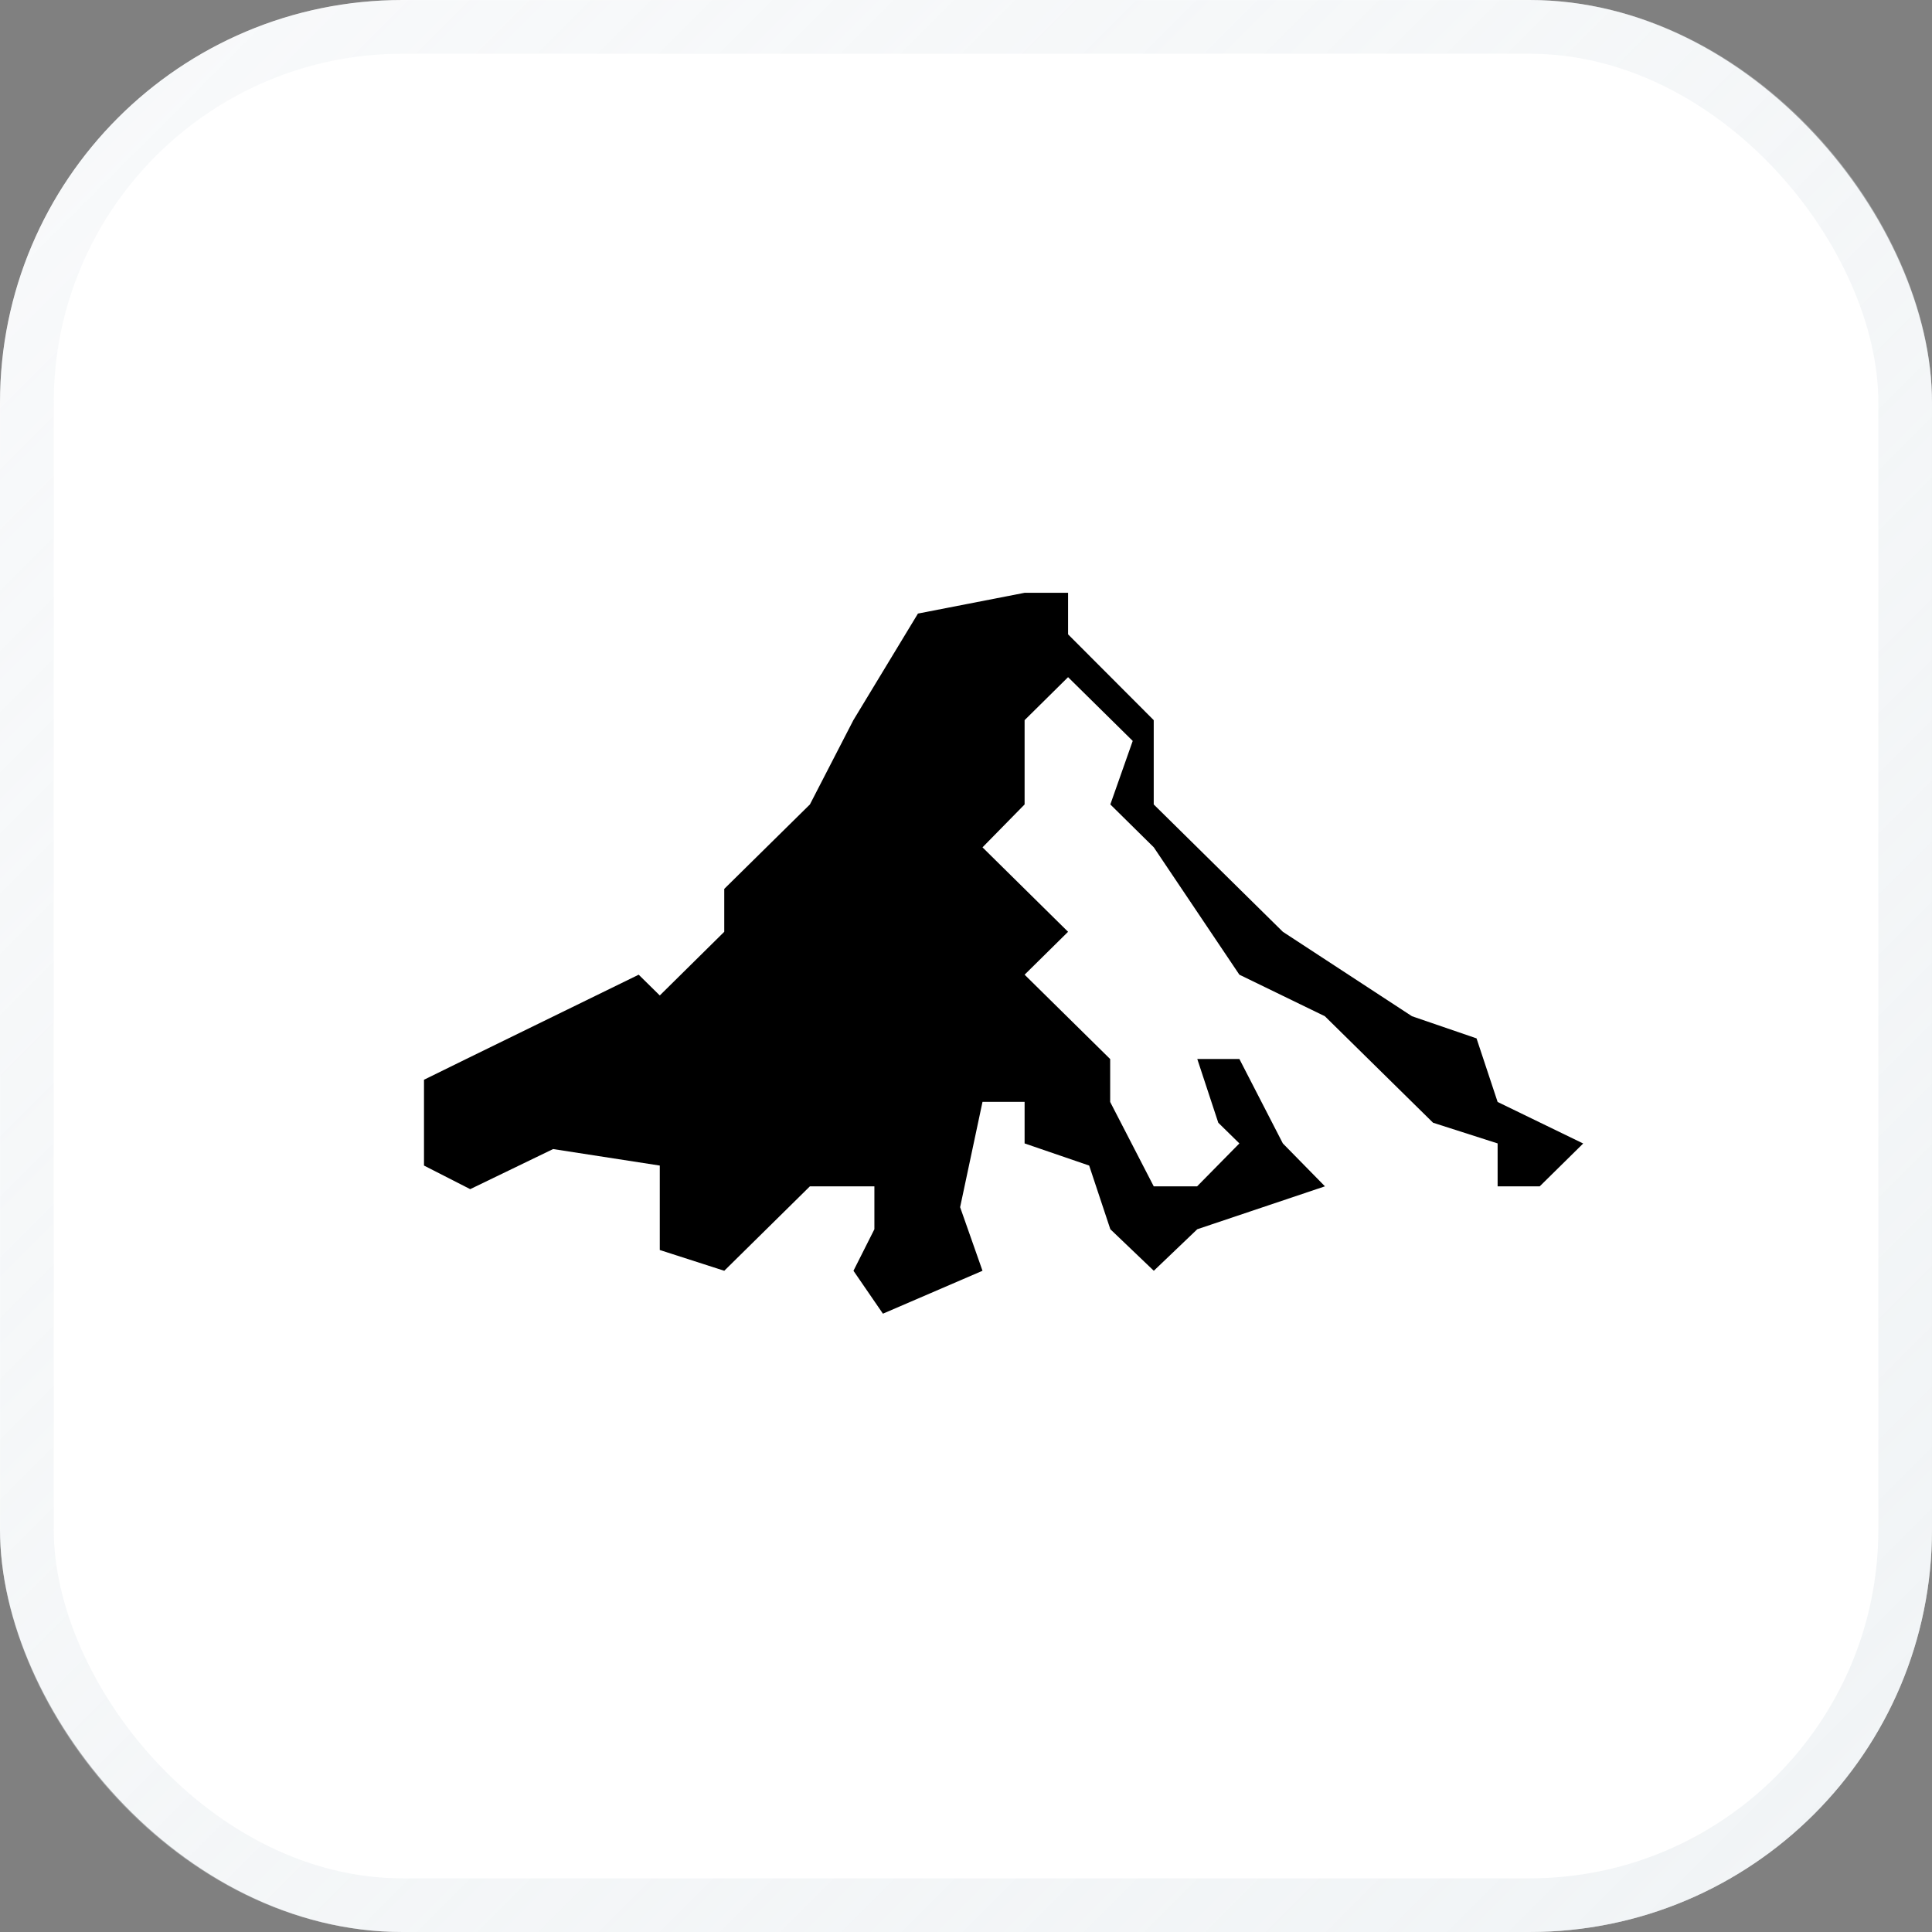<svg width="24" height="24" viewBox="0 0 24 24" fill="none" xmlns="http://www.w3.org/2000/svg">
<rect x="0" y="0" width="24" height="24" fill="#808080" stroke="none"/>
<rect width="24" height="24" rx="5" fill="white"/>
<rect x="0.334" y="0.334" width="23.333" height="23.333" rx="4.667" stroke="url(#paint0_linear_13_342)" stroke-opacity="0.5" stroke-width="0.667"/>
<path d="M14.873 15.27L14.333 15.786L13.793 15.27L13.53 14.479L12.728 14.204V13.688H12.205L11.927 14.996L12.205 15.786L10.968 16.319L10.602 15.786L10.862 15.27V14.737H10.061L8.997 15.786L8.196 15.528V14.479L6.871 14.274L5.841 14.772L5.267 14.479V13.413L5.79 13.156L7.934 12.108L8.196 12.366L8.997 11.575V11.042L10.061 9.993L10.601 8.946L11.403 7.622L12.728 7.364H13.268V7.88L14.332 8.946V9.993L15.936 11.575L17.54 12.624L18.342 12.899L18.604 13.689L19.667 14.205L19.127 14.737H18.604V14.204L17.802 13.947L16.458 12.624L15.396 12.108L14.333 10.526L13.793 9.993L14.071 9.204L13.268 8.412L12.728 8.946V9.993L12.205 10.526L13.268 11.575L12.728 12.108L13.791 13.156V13.689L14.332 14.737H14.871L15.396 14.204L15.134 13.947L14.873 13.155H15.396L15.936 14.204L16.459 14.737L14.873 15.27Z" fill="black"/>
<defs>
<linearGradient id="paint0_linear_13_342" x1="0" y1="0" x2="24" y2="24" gradientUnits="userSpaceOnUse">
<stop stop-color="#E3E9ED" stop-opacity="0.5"/>
<stop offset="1" stop-color="#E3E9ED"/>
</linearGradient>
</defs>
</svg>

